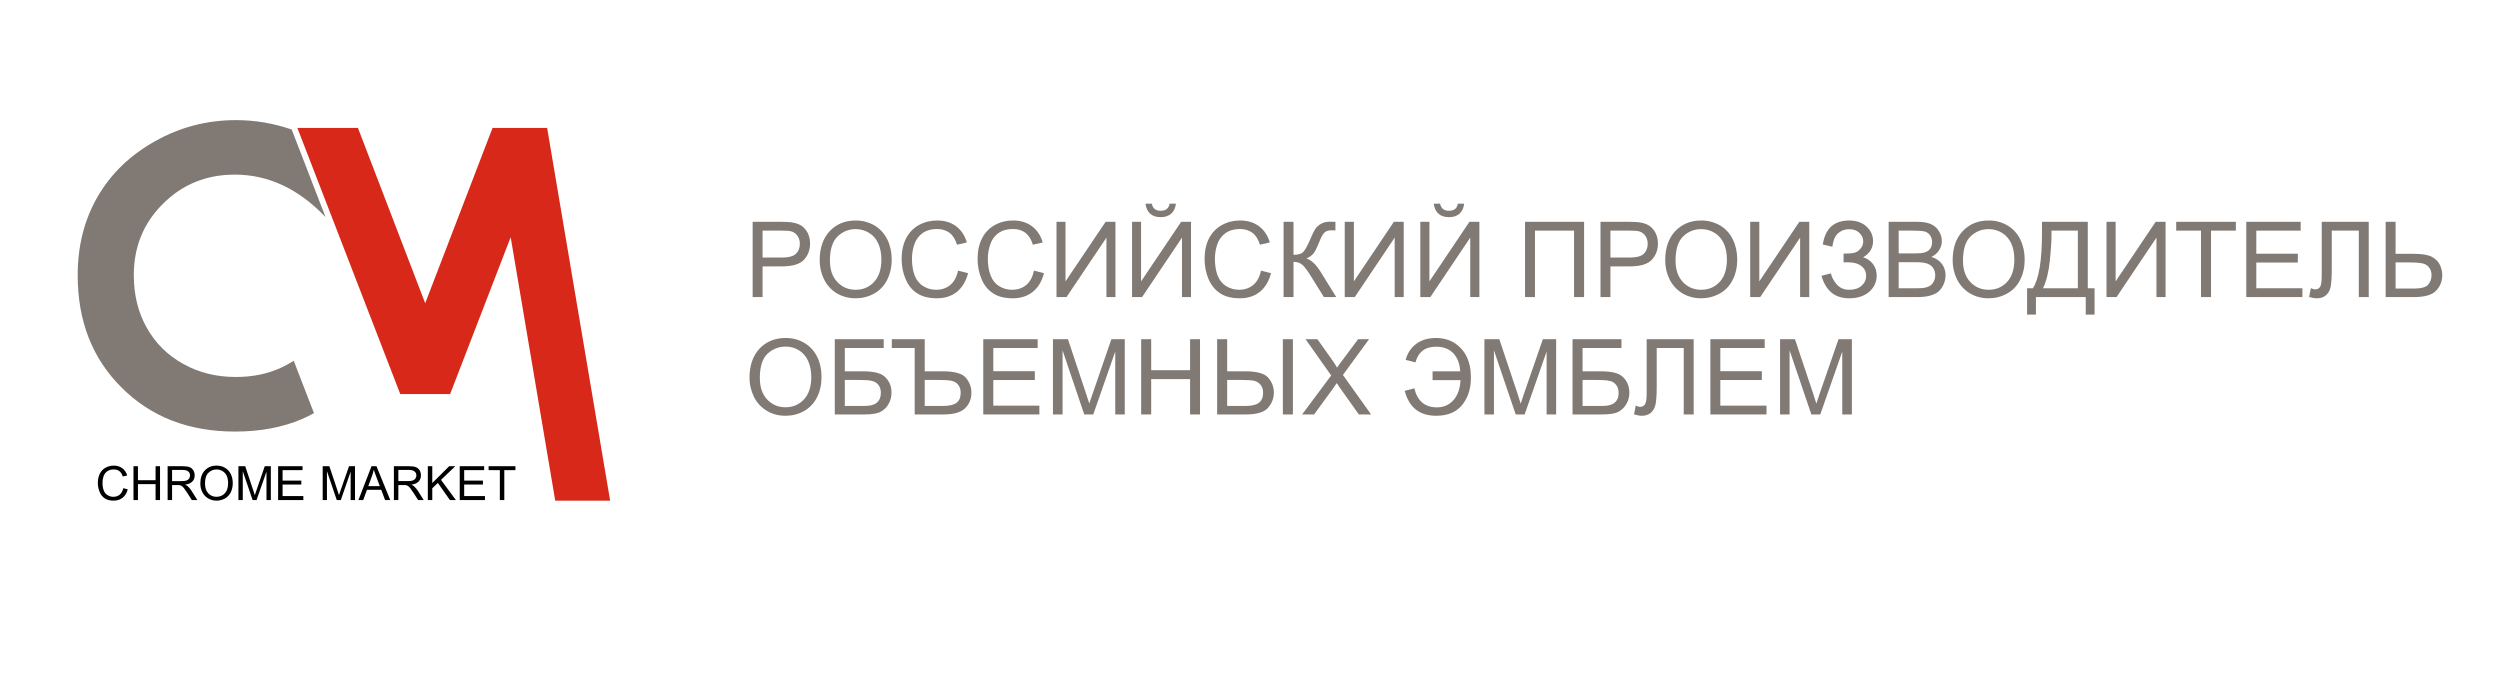 <?xml version="1.0" encoding="UTF-8"?> <svg xmlns="http://www.w3.org/2000/svg" xmlns:xlink="http://www.w3.org/1999/xlink" xml:space="preserve" width="119.246mm" height="32.808mm" version="1.1" style="shape-rendering:geometricPrecision; text-rendering:geometricPrecision; image-rendering:optimizeQuality; fill-rule:evenodd; clip-rule:evenodd" viewBox="0 0 24683 6791"> <defs> <style type="text/css"> .fil0 {fill:none} .fil1 {fill:black;fill-rule:nonzero} .fil3 {fill:#D82819;fill-rule:nonzero} .fil2 {fill:#807974;fill-rule:nonzero} </style> </defs> <g id="Layer_x0020_1">  <rect class="fil0" width="24683" height="6791"></rect> <path class="fil1" d="M1217 4820l44 11c-9,37 -26,64 -50,83 -24,19 -53,29 -88,29 -36,0 -65,-7 -88,-22 -23,-15 -40,-36 -51,-64 -12,-28 -18,-57 -18,-89 0,-35 7,-66 20,-92 13,-26 32,-45 57,-59 24,-13 51,-20 81,-20 33,0 61,9 84,26 23,17 39,41 48,71l-44 11c-7,-25 -19,-42 -33,-53 -15,-12 -34,-17 -56,-17 -26,0 -47,6 -64,18 -18,13 -30,29 -37,50 -7,21 -10,42 -10,64 0,29 4,54 12,75 8,21 21,37 39,47 17,11 36,16 56,16 25,0 46,-7 63,-21 17,-15 29,-36 35,-64zm101 117l0 -334 44 0 0 138 174 0 0 -138 44 0 0 334 -44 0 0 -157 -174 0 0 157 -44 0zm337 0l0 -334 148 0c30,0 53,3 68,9 16,6 28,16 37,31 10,16 14,32 14,51 0,24 -7,44 -23,60 -15,16 -39,27 -71,31 12,6 21,11 27,17 13,12 25,26 36,44l58 91 -55 0 -44 -69c-13,-20 -24,-36 -32,-46 -9,-11 -16,-19 -23,-23 -6,-4 -13,-7 -20,-9 -5,-1 -13,-1 -24,-1l-52 0 0 148 -44 0zm44 -187l95 0c21,0 36,-2 48,-6 11,-4 20,-11 26,-20 5,-9 8,-19 8,-30 0,-16 -5,-29 -17,-39 -11,-10 -29,-15 -54,-15l-106 0 0 110zm279 24c0,-55 15,-99 45,-130 30,-31 68,-47 115,-47 31,0 59,7 84,22 25,15 44,35 57,62 13,26 19,56 19,90 0,33 -7,64 -20,91 -14,26 -33,47 -58,60 -26,14 -53,21 -82,21 -31,0 -60,-8 -84,-23 -25,-15 -44,-36 -57,-62 -13,-26 -19,-54 -19,-84zm46 1c0,41 11,72 32,95 22,24 49,35 82,35 33,0 61,-12 82,-35 22,-23 32,-56 32,-100 0,-27 -4,-50 -13,-71 -9,-20 -23,-36 -41,-47 -17,-11 -37,-17 -59,-17 -32,0 -59,11 -81,33 -23,21 -34,57 -34,107zm330 162l0 -334 67 0 79 237c7,22 13,38 16,49 4,-12 10,-30 18,-54l80 -232 60 0 0 334 -43 0 0 -280 -98 280 -39 0 -97 -285 0 285 -43 0zm392 0l0 -334 241 0 0 39 -197 0 0 103 185 0 0 39 -185 0 0 114 205 0 0 39 -249 0zm440 0l0 -334 66 0 79 237c8,22 13,38 16,49 4,-12 10,-30 18,-54l81 -232 59 0 0 334 -43 0 0 -280 -97 280 -40 0 -97 -285 0 285 -42 0zm353 0l129 -334 49 0 136 334 -51 0 -38 -101 -141 0 -37 101 -47 0zm97 -137l114 0 -35 -93c-11,-28 -19,-51 -24,-70 -5,22 -11,43 -19,65l-36 98zm253 137l0 -334 148 0c30,0 53,3 68,9 16,6 28,16 38,31 9,16 13,32 13,51 0,24 -7,44 -23,60 -15,16 -39,27 -71,31 12,6 21,11 27,17 13,12 25,26 37,44l57 91 -55 0 -44 -69c-13,-20 -24,-36 -32,-46 -8,-11 -16,-19 -23,-23 -6,-4 -13,-7 -20,-9 -5,-1 -13,-1 -24,-1l-52 0 0 148 -44 0zm44 -187l95 0c21,0 36,-2 48,-6 11,-4 20,-11 26,-20 6,-9 9,-19 9,-30 0,-16 -6,-29 -18,-39 -11,-10 -29,-15 -54,-15l-106 0 0 110zm291 187l0 -334 44 0 0 166 167 -166 60 0 -141 135 147 199 -59 0 -119 -169 -55 53 0 116 -44 0zm315 0l0 -334 241 0 0 39 -197 0 0 103 185 0 0 39 -185 0 0 114 205 0 0 39 -249 0zm396 0l0 -295 -111 0 0 -39 265 0 0 39 -110 0 0 295 -44 0z"></path> <path class="fil2" d="M3214 2143c-266,-279 -564,-419 -896,-419 -280,0 -517,96 -708,287 -193,191 -289,426 -289,706 0,195 43,369 128,519 85,152 205,271 360,357 156,87 329,129 519,129 162,0 310,-29 444,-90 41,-19 84,-42 128,-70l200 517c-41,23 -81,42 -120,59 -192,82 -413,123 -659,123 -456,0 -829,-144 -1119,-433 -291,-288 -435,-659 -435,-1110 0,-292 66,-551 198,-778 132,-227 321,-409 568,-547 246,-138 511,-207 796,-207 189,0 372,31 551,93l334 864z"></path> <polygon class="fil3" points="4444,3891 3952,3891 2936,1263 3534,1263 4198,2994 4863,1263 5402,1263 6024,4943 5482,4943 5042,2342 "></polygon> <path class="fil2" d="M7431 2933l0 -743 280 0c49,0 87,2 113,7 37,6 67,17 92,34 25,18 45,41 60,72 15,31 22,64 22,101 0,63 -20,117 -60,160 -40,44 -113,66 -218,66l-191 0 0 303 -98 0zm98 -390l192 0c64,0 109,-12 136,-36 26,-24 40,-57 40,-100 0,-31 -8,-57 -24,-80 -16,-22 -36,-36 -62,-43 -17,-5 -47,-7 -92,-7l-190 0 0 266z"></path> <path id="1" class="fil2" d="M8093 2571c0,-123 33,-219 99,-289 66,-70 152,-105 257,-105 68,0 130,17 185,49 55,33 97,79 126,137 29,59 44,125 44,200 0,75 -16,142 -46,202 -30,59 -74,104 -129,134 -56,31 -116,46 -181,46 -70,0 -132,-17 -188,-50 -55,-34 -96,-80 -125,-139 -28,-58 -42,-120 -42,-185zm101 2c0,89 24,160 73,211 48,51 108,77 181,77 74,0 134,-26 182,-78 48,-51 72,-125 72,-221 0,-60 -10,-113 -31,-158 -20,-45 -50,-80 -89,-104 -40,-25 -84,-38 -133,-38 -69,0 -129,24 -179,72 -50,48 -76,127 -76,239z"></path> <path id="2" class="fil2" d="M9459 2672l99 25c-21,81 -58,142 -111,185 -54,42 -119,63 -196,63 -80,0 -145,-16 -195,-49 -51,-32 -89,-79 -115,-141 -26,-62 -39,-128 -39,-199 0,-78 15,-145 44,-203 30,-57 72,-101 126,-131 55,-30 115,-45 180,-45 75,0 137,19 188,57 50,38 86,91 106,160l-97 22c-17,-54 -42,-93 -75,-118 -33,-24 -74,-37 -123,-37 -57,0 -105,14 -143,41 -38,28 -65,65 -81,111 -15,46 -23,93 -23,142 0,63 9,119 27,166 19,47 47,82 86,105 39,24 81,35 126,35 55,0 101,-16 139,-47 38,-32 64,-79 77,-142z"></path> <path id="3" class="fil2" d="M10209 2672l98 25c-20,81 -57,142 -111,185 -53,42 -118,63 -196,63 -80,0 -145,-16 -195,-49 -50,-32 -88,-79 -114,-141 -26,-62 -39,-128 -39,-199 0,-78 14,-145 44,-203 29,-57 71,-101 126,-131 54,-30 114,-45 180,-45 74,0 137,19 187,57 51,38 86,91 106,160l-97 22c-17,-54 -42,-93 -74,-118 -33,-24 -74,-37 -124,-37 -57,0 -105,14 -143,41 -38,28 -65,65 -80,111 -16,46 -24,93 -24,142 0,63 9,119 28,166 18,47 47,82 85,105 39,24 81,35 126,35 55,0 102,-16 140,-47 38,-32 63,-79 77,-142z"></path> <polygon id="4" class="fil2" points="10431,2190 10520,2190 10520,2778 10916,2190 11013,2190 11013,2933 10924,2933 10924,2346 10530,2933 10431,2933 "></polygon> <path id="5" class="fil2" d="M11177 2190l89 0 0 588 396 -588 97 0 0 743 -89 0 0 -587 -394 587 -99 0 0 -743zm371 -179l62 0c-5,43 -21,76 -47,99 -26,23 -60,34 -103,34 -43,0 -78,-11 -104,-34 -25,-23 -41,-56 -46,-99l62 0c5,24 14,41 28,52 15,12 34,18 57,18 28,0 48,-6 62,-17 15,-11 24,-29 29,-53z"></path> <path id="6" class="fil2" d="M12450 2672l99 25c-21,81 -58,142 -111,185 -53,42 -119,63 -196,63 -80,0 -145,-16 -195,-49 -50,-32 -88,-79 -115,-141 -26,-62 -39,-128 -39,-199 0,-78 15,-145 44,-203 30,-57 72,-101 127,-131 54,-30 114,-45 179,-45 75,0 137,19 188,57 50,38 86,91 106,160l-97 22c-17,-54 -42,-93 -75,-118 -33,-24 -74,-37 -123,-37 -57,0 -105,14 -143,41 -38,28 -65,65 -81,111 -15,46 -23,93 -23,142 0,63 9,119 27,166 19,47 47,82 86,105 39,24 81,35 126,35 55,0 101,-16 139,-47 38,-32 64,-79 77,-142z"></path> <path id="7" class="fil2" d="M12673 2190l98 0 0 326c45,0 77,-9 95,-27 18,-17 41,-59 70,-125 20,-49 37,-84 51,-104 13,-20 32,-37 57,-51 24,-13 52,-20 82,-20 37,0 57,0 59,1l0 85c-3,0 -10,0 -19,-1 -11,0 -18,0 -20,0 -32,0 -55,7 -70,23 -16,15 -33,47 -53,97 -25,63 -46,103 -64,119 -17,16 -38,30 -61,39 47,14 95,58 142,134l153 247 -122 0 -125 -201c-34,-56 -63,-95 -86,-116 -23,-20 -52,-31 -89,-31l0 348 -98 0 0 -743z"></path> <polygon id="8" class="fil2" points="13277,2190 13367,2190 13367,2778 13762,2190 13859,2190 13859,2933 13770,2933 13770,2346 13376,2933 13277,2933 "></polygon> <path id="9" class="fil2" d="M14023 2190l90 0 0 588 395 -588 98 0 0 743 -90 0 0 -587 -394 587 -99 0 0 -743zm371 -179l62 0c-5,43 -21,76 -46,99 -26,23 -61,34 -104,34 -43,0 -78,-11 -104,-34 -25,-23 -41,-56 -46,-99l62 0c5,24 15,41 29,52 14,12 33,18 56,18 28,0 49,-6 63,-17 14,-11 23,-29 28,-53z"></path> <polygon id="10" class="fil2" points="15057,2190 15640,2190 15640,2933 15541,2933 15541,2277 15155,2277 15155,2933 15057,2933 "></polygon> <path id="11" class="fil2" d="M15802 2933l0 -743 280 0c49,0 87,2 113,7 37,6 67,17 92,34 25,18 45,41 60,72 15,31 22,64 22,101 0,63 -20,117 -60,160 -40,44 -113,66 -218,66l-191 0 0 303 -98 0zm98 -390l192 0c64,0 109,-12 136,-36 26,-24 40,-57 40,-100 0,-31 -8,-57 -24,-80 -16,-22 -36,-36 -62,-43 -17,-5 -47,-7 -92,-7l-190 0 0 266z"></path> <path id="12" class="fil2" d="M16441 2571c0,-123 33,-219 99,-289 67,-70 152,-105 257,-105 69,0 130,17 186,49 55,33 97,79 125,137 29,59 44,125 44,200 0,75 -15,142 -46,202 -30,59 -73,104 -129,134 -56,31 -116,46 -181,46 -70,0 -132,-17 -187,-50 -55,-34 -97,-80 -126,-139 -28,-58 -42,-120 -42,-185zm102 2c0,89 24,160 72,211 48,51 108,77 181,77 74,0 135,-26 183,-78 47,-51 71,-125 71,-221 0,-60 -10,-113 -30,-158 -21,-45 -51,-80 -90,-104 -40,-25 -84,-38 -133,-38 -69,0 -129,24 -179,72 -50,48 -75,127 -75,239z"></path> <polygon id="13" class="fil2" points="17280,2190 17370,2190 17370,2778 17765,2190 17863,2190 17863,2933 17773,2933 17773,2346 17379,2933 17280,2933 "></polygon> <path id="14" class="fil2" d="M17984 2723l93 -24c7,36 26,72 57,108 31,36 72,54 123,54 52,0 93,-13 123,-40 30,-27 45,-59 45,-97 0,-41 -16,-73 -47,-97 -32,-25 -75,-37 -129,-37l-47 0 0 -86c45,0 79,-2 103,-8 24,-5 45,-18 63,-40 19,-21 28,-45 28,-72 0,-33 -13,-61 -38,-85 -25,-24 -58,-36 -101,-36 -37,0 -69,10 -95,29 -27,18 -45,43 -55,74 -10,31 -15,55 -15,70l-95 -22c24,-158 110,-237 261,-237 72,0 129,21 172,61 42,40 63,87 63,141 0,69 -32,123 -98,161 38,11 70,32 95,64 26,33 39,71 39,116 0,64 -25,118 -74,161 -50,43 -116,64 -197,64 -141,0 -232,-74 -274,-222z"></path> <path id="15" class="fil2" d="M18647 2933l0 -743 279 0c57,0 102,7 137,22 34,15 61,38 80,70 20,31 29,64 29,98 0,32 -8,61 -26,89 -17,28 -43,51 -77,68 45,14 79,36 103,68 24,32 37,69 37,112 0,35 -8,68 -23,98 -14,29 -32,52 -54,69 -22,16 -49,28 -81,36 -33,9 -73,13 -120,13l-284 0zm99 -431l160 0c44,0 75,-3 94,-9 25,-7 44,-19 57,-37 12,-17 19,-39 19,-65 0,-24 -6,-46 -18,-65 -12,-19 -29,-32 -51,-39 -22,-7 -60,-10 -113,-10l-148 0 0 225zm0 344l185 0c32,0 54,-2 67,-4 22,-4 41,-11 57,-20 15,-10 27,-24 37,-42 10,-18 15,-39 15,-62 0,-28 -7,-52 -22,-73 -14,-21 -34,-35 -59,-43 -25,-9 -61,-13 -108,-13l-172 0 0 257z"></path> <path id="16" class="fil2" d="M19279 2571c0,-123 33,-219 99,-289 67,-70 152,-105 257,-105 69,0 130,17 185,49 55,33 98,79 126,137 29,59 44,125 44,200 0,75 -15,142 -46,202 -30,59 -73,104 -129,134 -56,31 -116,46 -181,46 -70,0 -132,-17 -187,-50 -55,-34 -97,-80 -126,-139 -28,-58 -42,-120 -42,-185zm102 2c0,89 24,160 72,211 48,51 108,77 181,77 74,0 135,-26 183,-78 47,-51 71,-125 71,-221 0,-60 -10,-113 -30,-158 -21,-45 -51,-80 -90,-104 -40,-25 -84,-38 -133,-38 -69,0 -129,24 -179,72 -50,48 -75,127 -75,239z"></path> <path id="17" class="fil2" d="M20161 2190l452 0 0 656 67 0 0 260 -87 0 0 -173 -492 0 0 173 -87 0 0 -260 57 0c60,-91 90,-273 90,-548l0 -108zm354 87l-260 0 0 38c0,63 -5,150 -17,260 -11,110 -33,200 -67,271l344 0 0 -569z"></path> <polygon id="18" class="fil2" points="20798,2190 20888,2190 20888,2778 21283,2190 21381,2190 21381,2933 21291,2933 21291,2346 20897,2933 20798,2933 "></polygon> <polygon id="19" class="fil2" points="21731,2933 21731,2277 21486,2277 21486,2190 22075,2190 22075,2277 21830,2277 21830,2933 "></polygon> <polygon id="20" class="fil2" points="22178,2933 22178,2190 22715,2190 22715,2277 22277,2277 22277,2505 22687,2505 22687,2592 22277,2592 22277,2846 22732,2846 22732,2933 "></polygon> <path id="21" class="fil2" d="M22923 2190l464 0 0 743 -98 0 0 -656 -267 0 0 383c0,78 -4,134 -11,171 -7,36 -23,64 -46,84 -23,20 -53,30 -89,30 -22,0 -48,-4 -78,-13l18 -87c16,8 29,12 41,12 22,0 39,-8 50,-25 11,-17 16,-56 16,-118l0 -524z"></path> <path id="22" class="fil2" d="M23554 2190l98 0 0 316 177 0c83,0 143,10 180,29 37,20 64,46 80,79 16,33 24,67 24,102 0,58 -19,109 -59,152 -39,43 -112,65 -218,65l-282 0 0 -743zm98 659l180 0c73,0 120,-13 142,-39 22,-26 33,-57 33,-94 0,-29 -8,-54 -24,-75 -16,-21 -37,-34 -64,-40 -26,-6 -72,-10 -135,-10l-132 0 0 258z"></path> <path id="23" class="fil2" d="M7400 3731c0,-124 34,-220 100,-290 66,-69 152,-104 256,-104 69,0 131,16 186,49 55,33 97,78 126,137 29,58 43,125 43,199 0,75 -15,143 -45,202 -31,60 -74,104 -129,135 -56,31 -117,46 -181,46 -70,0 -133,-17 -188,-51 -55,-34 -97,-80 -125,-138 -28,-58 -43,-120 -43,-185zm102 1c0,90 24,160 72,212 48,51 109,77 181,77 74,0 135,-26 183,-78 48,-52 72,-126 72,-221 0,-61 -11,-113 -31,-158 -20,-45 -50,-80 -90,-105 -39,-25 -83,-37 -132,-37 -70,0 -129,24 -180,71 -50,48 -75,128 -75,239z"></path> <path id="24" class="fil2" d="M8242 3349l483 0 0 87 -384 0 0 230 177 0c66,0 118,6 156,19 39,12 70,36 93,70 24,35 35,75 35,121 0,38 -8,73 -25,105 -16,33 -41,60 -75,80 -33,21 -89,31 -169,31l-291 0 0 -743zm99 659l196 0c53,0 93,-10 120,-32 26,-22 40,-54 40,-97 0,-31 -8,-57 -23,-77 -15,-21 -37,-34 -64,-41 -27,-7 -73,-10 -138,-10l-131 0 0 257z"></path> <path id="25" class="fil2" d="M8805 3349l325 0 0 317 177 0c117,0 194,21 230,65 36,43 54,92 54,146 0,62 -21,114 -63,154 -42,41 -113,61 -215,61l-282 0 0 -656 -226 0 0 -87zm325 659l180 0c61,0 106,-10 134,-31 28,-21 41,-54 41,-99 0,-31 -8,-57 -24,-78 -16,-21 -38,-34 -65,-40 -27,-6 -72,-9 -135,-9l-131 0 0 257z"></path> <polygon id="26" class="fil2" points="9708,4092 9708,3349 10245,3349 10245,3436 9807,3436 9807,3665 10217,3665 10217,3752 9807,3752 9807,4005 10262,4005 10262,4092 "></polygon> <path id="27" class="fil2" d="M10396 4092l0 -743 148 0 175 526c17,49 28,86 36,110 8,-27 22,-67 40,-119l178 -517 132 0 0 743 -94 0 0 -621 -217 621 -89 0 -214 -633 0 633 -95 0z"></path> <polygon id="28" class="fil2" points="11267,4092 11267,3349 11366,3349 11366,3655 11750,3655 11750,3349 11848,3349 11848,4092 11750,4092 11750,3743 11366,3743 11366,4092 "></polygon> <path id="29" class="fil2" d="M12017 3349l99 0 0 317 177 0c116,0 192,21 229,64 37,43 55,92 55,146 0,58 -20,108 -59,152 -39,43 -112,64 -218,64l-283 0 0 -743zm99 659l179 0c62,0 107,-10 134,-31 28,-21 42,-54 42,-100 0,-31 -8,-57 -25,-78 -17,-20 -39,-34 -65,-40 -27,-5 -71,-8 -134,-8l-131 0 0 257zm550 -659l99 0 0 743 -99 0 0 -743z"></path> <path id="30" class="fil2" d="M12856 4092l287 -385 -253 -358 117 0 135 190c29,40 48,70 59,91 17,-26 37,-54 60,-83l148 -198 108 0 -258 353 278 390 -121 0 -188 -265c-10,-15 -21,-30 -30,-45 -17,25 -29,43 -36,53l-188 257 -118 0z"></path> <path id="31" class="fil2" d="M14144 3666l0 87 276 0c-4,83 -27,149 -69,197 -43,48 -98,72 -164,72 -119,0 -193,-63 -223,-188l-95 25c43,164 146,246 311,246 117,0 204,-38 262,-114 57,-75 84,-168 80,-278 0,-68 -13,-130 -38,-185 -26,-56 -65,-102 -118,-138 -53,-35 -116,-53 -189,-53 -77,0 -141,19 -193,57 -52,38 -87,91 -106,159l97 25c28,-104 96,-155 204,-155 72,0 129,22 170,65 41,44 64,103 68,178l-273 0z"></path> <path id="32" class="fil2" d="M14656 4092l0 -743 147 0 176 526c16,49 28,86 35,110 9,-27 22,-67 40,-119l179 -517 131 0 0 743 -94 0 0 -621 -217 621 -88 0 -215 -633 0 633 -94 0z"></path> <path id="33" class="fil2" d="M15526 3349l483 0 0 87 -384 0 0 230 177 0c66,0 118,6 157,19 39,12 70,36 93,70 23,35 35,75 35,121 0,38 -8,73 -25,105 -17,33 -42,60 -75,80 -33,21 -90,31 -169,31l-292 0 0 -743zm99 659l197 0c53,0 93,-10 119,-32 27,-22 40,-54 40,-97 0,-31 -8,-57 -23,-77 -15,-21 -36,-34 -63,-41 -27,-7 -74,-10 -139,-10l-131 0 0 257z"></path> <path id="34" class="fil2" d="M16258 3349l464 0 0 743 -98 0 0 -656 -267 0 0 383c0,78 -4,135 -11,171 -7,36 -23,64 -46,85 -23,20 -53,30 -89,30 -22,0 -48,-5 -78,-14l17 -87c17,8 30,13 42,13 22,0 39,-9 50,-26 11,-16 16,-56 16,-118l0 -524z"></path> <polygon id="35" class="fil2" points="16887,4092 16887,3349 17423,3349 17423,3436 16985,3436 16985,3665 17395,3665 17395,3752 16985,3752 16985,4005 17441,4005 17441,4092 "></polygon> <path id="36" class="fil2" d="M17575 4092l0 -743 147 0 176 526c16,49 28,86 35,110 9,-27 22,-67 40,-119l179 -517 132 0 0 743 -95 0 0 -621 -217 621 -88 0 -215 -633 0 633 -94 0z"></path> </g> </svg> 